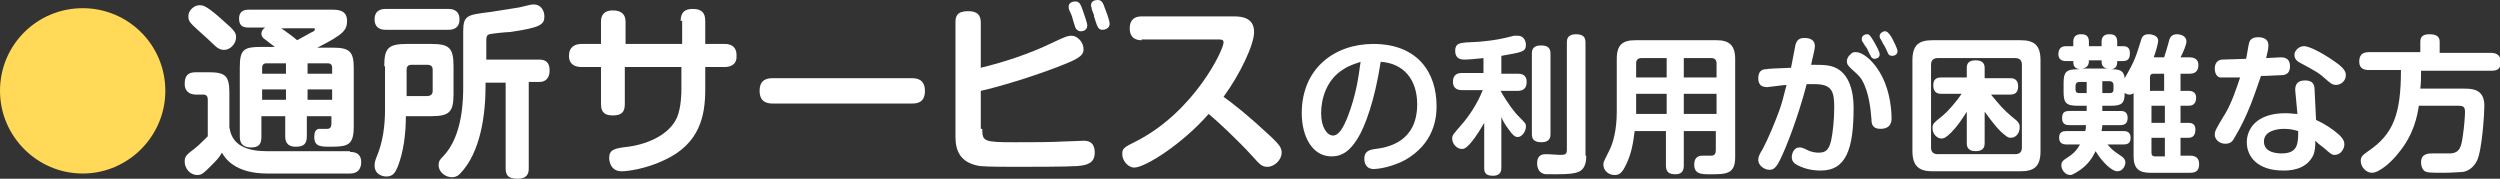 <?xml version="1.0" encoding="utf-8"?>
<!-- Generator: Adobe Illustrator 27.7.0, SVG Export Plug-In . SVG Version: 6.00 Build 0)  -->
<svg version="1.1" id="レイヤー_1" xmlns="http://www.w3.org/2000/svg" xmlns:xlink="http://www.w3.org/1999/xlink" x="0px"
	 y="0px" viewBox="0 0 335.7 24" style="enable-background:new 0 0 335.7 24;" xml:space="preserve">
<rect x="0" y="0" width="335.7" height="24" fill="#333333" stroke="none"/>
<style type="text/css">
	.ドロップシャドウ{fill:none;}
	.光彩_x0020_外側_x0020_5_x0020_pt{fill:none;}
	.青のネオン{fill:none;stroke:#8AACDA;stroke-width:7;stroke-linecap:round;stroke-linejoin:round;}
	.クロムハイライト{fill:url(#SVGID_1_);stroke:#FFFFFF;stroke-width:0.363;stroke-miterlimit:1;}
	.ジャイブ_GS{fill:#FFDD00;}
	.Alyssa_GS{fill:#A6D0E4;}
	.st0{fill:#FFD957;}
	.st1{fill:#FFFFFF;}
</style>
<linearGradient id="SVGID_1_" gradientUnits="userSpaceOnUse" x1="170.024" y1="-16.678" x2="170.024" y2="-17.678">
	<stop  offset="0" style="stop-color:#656565"/>
	<stop  offset="0.618" style="stop-color:#1B1B1B"/>
	<stop  offset="0.629" style="stop-color:#545454"/>
	<stop  offset="0.983" style="stop-color:#3E3E3E"/>
</linearGradient>
<g>
	<path class="st0" d="M22.2,12.2c0,6.1-5,11.1-11.1,11.1C5,23.3,0,18.3,0,12.2C0,6,5,1.1,11.1,1.1C17.2,1.1,22.2,6,22.2,12.2z"/>
	<path class="st1" d="M47,20.4c1.4,0,1.5,0.9,1.5,1.4c0,0.2,0,1.5-1.5,1.5H35.9c-4.4,0-5.7-2.1-6.1-2.8c-0.4,0.7-0.7,1-1.5,1.8
		c-0.9,0.9-1.2,1.2-1.8,1.2c-1,0-1.7-0.9-1.7-1.8c0-0.7,0.2-0.9,1.4-1.8c0.5-0.4,1.3-1.2,1.7-1.6v-4.9c0-0.2,0-0.7-0.6-0.7h-1
		c-1,0-1.5-0.6-1.5-1.4c0-1.1,0.4-1.6,1.5-1.6h1.7c2.3,0,2.8,0.5,2.8,2.8v4.6c0.2,1.1,0.7,3.2,5,3.2H47z M26.8,0.7
		c0.5,0,1,0.1,3.2,2.1c1.5,1.3,1.7,1.6,1.7,2.2c0,0.9-0.8,1.7-1.6,1.7c-0.6,0-1-0.3-1.6-0.9c-0.7-0.7-1.9-1.7-2.6-2.4
		c-0.3-0.3-0.6-0.6-0.6-1.1C25.2,1.5,26,0.7,26.8,0.7z M36.9,6.3c-0.4-0.3-0.9-0.7-1.3-1c-0.3-0.2-0.5-0.4-0.5-0.8
		c0-0.3,0.2-0.6,0.5-0.8h-2.2c-0.6,0-1.3-0.1-1.3-1.2c0-1.2,1-1.2,1.3-1.2h11.1c0.8,0,2.1,0,2.1,1.5c0,1.2-0.4,1.8-4,3.6h2.1
		c2.2,0,2.8,0.5,2.8,2.7v7.9c0,2.5-0.8,2.7-3.1,2.7c-1.3,0-2.2,0-2.2-1.3c0-0.5,0.1-1,0.6-1.1c0.1,0,1,0,1.1,0c0.2,0,0.6,0,0.6-0.7
		v-1h-3.3v2.7c0,1.1-0.5,1.4-1.5,1.4c-1.3,0-1.4-0.9-1.4-1.4v-2.7h-3.2v2.8c0,1.1-0.5,1.4-1.4,1.4c-1.5,0-1.5-1.1-1.5-1.5V9
		c0-2.4,0.6-2.7,2.9-2.7H36.9z M38.4,9.9V8.5h-2.6c-0.4,0-0.6,0.2-0.6,0.6v0.8H38.4z M38.4,12h-3.2v1.4h3.2V12z M37.6,3.7
		c0.8,0.5,2.1,1.5,2.3,1.7c0.7-0.4,1.1-0.6,2-1.1c0.1,0,0.4-0.2,0.4-0.4c0-0.1-0.2-0.1-0.3-0.1H37.6z M41.3,9.9h3.3V9.1
		c0-0.4-0.2-0.6-0.6-0.6h-2.7V9.9z M44.6,12h-3.3v1.4h3.3V12z"/>
	<path class="st1" d="M51.6,8.9c0-2.4,0.5-3,3-3h3.3c2.4,0,3,0.5,3,3v3.7c0,2.4-0.5,3-3,3h-3.4c0,2.3-0.3,4.8-1.1,6.8
		c-0.3,0.7-0.6,1.3-1.5,1.3c-0.6,0-1.6-0.3-1.6-1.5c0-0.4,0.1-0.7,0.3-1.2c0.8-1.9,1.1-4.1,1.1-6.2V8.9z M60.2,1.2
		c0.3,0,1.5,0,1.5,1.4c0,1.3-1,1.4-1.5,1.4h-8.4c-0.3,0-1.5,0-1.5-1.4c0-1.3,1-1.4,1.5-1.4H60.2z M54.6,12.9h2.7
		c0.5,0,0.8-0.2,0.8-0.7V9.4c0-0.5-0.2-0.7-0.8-0.7h-2c-0.5,0-0.7,0.2-0.7,0.7V12.9z M72.4,8c1.3,0,1.4,0.9,1.4,1.5
		c0,0.9-0.5,1.5-1.3,1.5H71v11.6c0,0.4,0,1.4-1.5,1.4c-1.3,0-1.6-0.5-1.6-1.4V11.1h-2.7v0.4c0,3.7-0.6,9-3.5,11.9
		c-0.3,0.3-0.7,0.4-1,0.4c-0.9,0-1.8-0.7-1.8-1.6c0-0.6,0.2-0.8,0.6-1.2c2.7-2.8,2.7-7.8,2.7-9.5V4.2c0-2.2,0.6-2.2,3.7-2.6
		C67.3,1.4,69,1.1,69.7,1c1.6-0.4,1.7-0.4,2-0.4c0.9,0,1.4,0.8,1.4,1.6c0,1.1-0.5,1.5-4.6,2.1c-0.5,0-2.4,0.2-2.8,0.3
		c-0.3,0.1-0.4,0.3-0.4,0.8V8H72.4z"/>
	<path class="st1" d="M91.4,2.8c0-0.7,0.2-1.6,1.6-1.6c1.1,0,1.7,0.4,1.7,1.6v3.1h2.6c0.3,0,1.6,0,1.6,1.5C99,8.6,98.2,9,97.3,9
		h-2.6V12c0,3.5-0.7,7.3-5.5,9.5c-2.5,1.2-5,1.5-5.7,1.5c-1.6,0-1.7-1.5-1.7-1.8c0-1.1,0.7-1.3,2.6-1.5c2.8-0.4,5.5-1.7,6.5-3.9
		c0.6-1.4,0.6-3.5,0.6-3.8V9h-7.6V14c0,1.1-0.5,1.5-1.6,1.5c-0.8,0-1.6-0.2-1.6-1.5V9h-2.6c-0.3,0-1.7,0-1.7-1.5
		c0-1.2,0.8-1.6,1.7-1.6h2.6v-3c0-0.6,0.2-1.5,1.6-1.5c1.1,0,1.7,0.5,1.7,1.5v3h7.6V2.8z"/>
	<path class="st1" d="M103.8,13.9c-0.5,0-1.8,0-1.8-1.7c0-1.6,1.1-1.7,1.8-1.7h18.6c0.5,0,1.8,0,1.8,1.7c0,1.7-1.2,1.7-1.8,1.7
		H103.8z"/>
	<path class="st1" d="M131.9,17.3c0,1.7,0.2,1.8,4.4,1.8c2.2,0,4.8,0,6.5-0.1c0.5,0,2.3-0.1,2.7-0.1c0.4,0,1.5,0,1.5,1.6
		c0,1.4-1,1.7-2.4,1.8c-1.5,0.1-6.3,0.1-8.2,0.1c-1.2,0-3.7,0-4.8-0.1c-2.6-0.4-3.3-2-3.3-3.9V3c0-0.8,0.2-1.5,1.7-1.5
		c1.2,0,1.7,0.5,1.7,1.5v6.1c3.3-0.8,6.6-1.9,9.7-3.4c1.5-0.7,1.9-0.9,2.5-0.9c0.8,0,1.6,0.9,1.6,1.8c0,0.6-0.2,1.1-2.5,2
		c-1.2,0.5-3.4,1.3-5.9,2.1c-2.9,0.9-4.5,1.3-5.4,1.5V17.3z M143.6,1.4c-0.1-0.2-0.1-0.4-0.1-0.5c0-0.6,0.6-0.7,0.9-0.7
		c0.5,0,0.7,0.3,1,1.2c0.2,0.6,0.6,1.7,0.6,2c0,0.8-0.8,0.8-0.9,0.8c-0.2,0-0.5-0.1-0.7-0.5c-0.1-0.3-0.3-0.9-0.4-1.3
		C144,2.3,143.8,1.8,143.6,1.4z M146.6,1.2c0-0.2-0.1-0.3-0.1-0.5c0-0.6,0.6-0.7,0.9-0.7c0.5,0,0.7,0.3,1,1.2c0.4,1,0.6,1.7,0.6,2
		c0,0.7-0.8,0.8-0.9,0.8c-0.6,0-0.7-0.2-1.2-1.8C147,2.1,146.6,1.4,146.6,1.2z"/>
	<path class="st1" d="M153.3,5.4c-0.5,0-1.6-0.1-1.6-1.6c0-1.2,0.7-1.6,1.6-1.6h12.4c1.1,0,2.7,0.2,2.7,2.1c0,1.7-1.9,5.7-4.1,8.7
		c1.4,1,3.3,2.5,6.2,5.2c1.4,1.3,1.6,1.7,1.6,2.3c0,1-1,1.9-1.9,1.9c-0.8,0-1.1-0.4-2-1.4c-2-2.2-4.8-4.8-5.9-5.7
		c-3.5,4-8.5,7.2-10,7.2c-0.8,0-1.6-0.9-1.6-1.8c0-0.8,0.2-0.9,2-1.8c7.7-4,11.6-12.2,11.6-13.2c0-0.4-0.3-0.4-0.7-0.4H153.3z"/>
	<path class="st1" d="M182.3,18.6c-1,1.6-2,2.4-3.5,2.4c-2.6,0-4-2.7-4-5.8c0-6.1,4.5-9.3,9.6-9.3c6.1,0,8.5,4,8.5,8.3
		c0,1,0,4.5-3.6,6.9c-2.1,1.4-4.5,1.6-4.8,1.6c-1.3,0-1.3-1.2-1.3-1.4c0-1,0.7-1.2,1.5-1.3c1.6-0.2,5.6-0.9,5.6-6
		c0-3.3-1.8-5.5-4.9-5.7C184.6,13.5,183.3,17,182.3,18.6z M180.4,9.3c-2.3,1.4-3,4-3,5.9c0,1.9,0.8,3,1.6,3c0.8,0,1.4-1.1,2-2.6
		c1.1-2.9,1.4-5.1,1.7-7.3C182.2,8.5,181.3,8.7,180.4,9.3z"/>
	<path class="st1" d="M201.4,9.9h2.4c0.3,0,1.2,0,1.2,1.1c0,0.9-0.5,1.2-1.2,1.2h-2.3c1,1.8,2,3,2.3,3.3c1.1,1.1,1.1,1.1,1.1,1.5
		c0,0.6-0.5,1.4-1.1,1.4c-0.4,0-0.7-0.3-1.2-1c-0.6-0.8-0.8-1.2-1-1.7v6.8c0,0.3,0,1.1-1.1,1.1c-1.1,0-1.2-0.5-1.2-1.1v-6
		c-0.9,1.6-1.7,2.6-2,2.9c-0.4,0.4-0.6,0.6-1,0.6c-0.7,0-1.3-0.7-1.3-1.4c0-0.5,0.2-0.6,1.2-1.8c1-1.1,2.2-2.9,2.9-4.7h-2.8
		c-0.4,0-1.2-0.1-1.2-1.1c0-0.8,0.4-1.2,1.2-1.2h2.9v-2c-1,0.1-1.9,0.2-2.6,0.2c-0.8,0-1.2-0.4-1.2-1.2c0-1,0.7-1,1.4-1.1
		c0.3,0,1.7-0.1,1.9-0.1c2.2-0.2,3-0.4,4.6-0.8c0.2,0,0.3,0,0.5,0c1,0,1.1,1,1.1,1.2c0,1-0.6,1-3.3,1.5V9.9z M208.2,18
		c0,0.3,0,1.1-1.2,1.1c-1.1,0-1.3-0.5-1.3-1.1V7.2c0-0.3,0-1.1,1.2-1.1c1,0,1.3,0.4,1.3,1.1V18z M213,20.9c0,0.5,0,1.8-1.1,2.2
		c-0.5,0.2-1.2,0.3-3,0.3c-1.4,0-1.6,0-1.7-0.1c-0.7-0.2-0.8-1.1-0.8-1.3c0-1.3,0.8-1.3,1.3-1.3c0.3,0,1.6,0.1,1.8,0.1
		c0.7,0,0.9-0.1,0.9-0.7V5.7c0-0.3,0-1.1,1.2-1.1c0.9,0,1.3,0.3,1.3,1.1V20.9z"/>
	<path class="st1" d="M226.1,17.6v4.6c0,0.5-0.1,1.2-1.1,1.2c-0.9,0-1.3-0.3-1.3-1.2v-4.6h-4.2c-0.2,1.6-0.4,2.9-1.1,4.4
		c-0.6,1.3-1,1.5-1.6,1.5c-0.8,0-1.5-0.6-1.5-1.4c0-0.3,0-0.3,0.8-1.9c0.5-1,1-2.7,1-5.2V7.9c0-1.9,0.8-2.5,2.5-2.5h10.9
		c1.6,0,2.5,0.6,2.5,2.5v13.2c0,2.3-1.2,2.3-3.4,2.3c-1.1,0-2.1,0-2.1-1.3c0-0.7,0.3-1.2,1.1-1.2c0.2,0,1,0,1.2,0
		c0.4,0,0.6-0.2,0.6-0.8v-2.5H226.1z M223.8,10.4V7.8h-3.4c-0.5,0-0.7,0.3-0.7,0.7v1.9H223.8z M223.8,12.6h-4.1v2.7h4.1V12.6z
		 M226.1,10.4h4.4V8.5c0-0.4-0.2-0.7-0.7-0.7h-3.7V10.4z M230.5,12.6h-4.4v2.7h4.4V12.6z"/>
	<path class="st1" d="M241.1,6c0.2-0.7,0.6-0.9,1.2-0.9c0.3,0,1.4,0,1.4,1.1c0,0.5-0.4,1.9-0.5,2.5c1.8,0,2.8,0,3.8,0.7
		c0.4,0.3,1.9,1.4,1.9,5.1c0,5.5-1,8.4-4.4,8.4c-1.1,0-2.1-0.2-3.1-0.7c-0.4-0.2-0.8-0.5-0.8-1.1c0-0.5,0.3-1.3,1-1.3
		c0.3,0,0.4,0,1.2,0.4c0.4,0.2,1,0.3,1.4,0.3c1,0,1.4-0.4,1.7-1.7c0.2-1,0.4-2.6,0.4-4.4c0-2.1-0.3-3.1-2.6-3.1c-0.4,0-0.6,0-1.1,0
		c-1.2,4.6-2.8,8.6-3.5,10c-0.6,1.3-1,1.5-1.5,1.5c-0.7,0-1.5-0.6-1.5-1.3c0-0.4,0.1-0.7,0.6-1.5c0.7-1.3,1.7-3.7,2.2-5.1
		c0.3-0.8,0.6-1.9,1-3.5c-0.3,0-2.5,0.3-2.6,0.3c-0.4,0-0.8-0.1-1-0.4c-0.2-0.3-0.2-0.7-0.2-0.8c0-1.1,0.7-1.2,1-1.2
		c0.5-0.1,1.3-0.1,3.4-0.2C240.6,8.5,241.1,6.1,241.1,6z M249.2,7c1.1,0,2.9,1.6,3.9,4.1c0.9,2.2,0.9,4.6,0.9,4.8
		c0,0.3,0,1.4-1.5,1.4c-1.1,0-1.2-0.7-1.2-1.3c-0.1-1.2-0.3-3.6-1.3-5.3c-0.3-0.5-0.8-0.9-1-1.1c-0.8-0.7-1-0.9-1-1.4
		c0-0.4,0.3-0.8,0.5-0.9C248.7,7,249,7,249.2,7z M250.1,5.6c-0.1-0.1-0.1-0.3-0.1-0.4c0-0.4,0.4-0.6,0.7-0.6s0.4,0.1,1,1.1
		c0.2,0.4,0.7,1.2,0.7,1.6c0,0.5-0.5,0.6-0.7,0.6c-0.3,0-0.5-0.3-0.5-0.4c-0.2-0.3-0.4-0.8-0.5-1C250.6,6.4,250.2,5.8,250.1,5.6z
		 M252.5,5.2c-0.1-0.1-0.1-0.3-0.1-0.4c0-0.3,0.4-0.6,0.7-0.6s0.5,0.2,0.9,0.8c0.2,0.4,0.8,1.5,0.8,1.9c0,0.4-0.4,0.6-0.7,0.6
		s-0.5-0.1-0.6-0.4c-0.1-0.2-0.4-0.9-0.5-1C252.9,6,252.6,5.3,252.5,5.2z"/>
	<path class="st1" d="M274,20.3c0,2.1-0.9,2.7-2.7,2.7h-11.8c-1.7,0-2.7-0.6-2.7-2.7V8.1c0-2.1,0.9-2.7,2.7-2.7h11.8
		c1.8,0,2.7,0.6,2.7,2.7V20.3z M271.5,8.7c0-0.5-0.2-0.9-0.9-0.9h-10.4c-0.6,0-0.9,0.3-0.9,0.9v11.1c0,0.6,0.3,0.9,0.9,0.9h10.4
		c0.7,0,0.9-0.4,0.9-0.9V8.7z M267.3,12.6c0.1,0.2,0.4,0.5,0.8,1c1,1.2,1.6,1.7,2.7,2.6c0.4,0.4,0.4,0.6,0.4,0.9
		c0,0.8-0.5,1.4-1.2,1.4c-0.4,0-0.6-0.2-1.3-0.8c-1.1-1.1-1.8-2.2-2.2-2.7v4.2c0,0.3,0,1.1-1.2,1.1s-1.2-0.8-1.2-1.1V15
		c-0.7,1.1-1.3,2-2.1,2.8c-0.7,0.7-1,0.8-1.3,0.8c-0.6,0-1.2-0.6-1.2-1.4c0-0.5,0-0.6,1.4-1.7c0.6-0.5,1.7-1.7,2.5-2.9h-2.7
		c-0.8,0-1.1-0.4-1.1-1.2c0-1,0.8-1,1.1-1h3.4V9.1c0-0.7,0.4-1,1.2-1c0.6,0,1.2,0.2,1.2,1v1.4h3.4c0.3,0,1.1,0,1.1,1.1
		c0,1.1-0.8,1.1-1.1,1.1H267.3z"/>
	<path class="st1" d="M290.6,7.7c0.2-0.6,0.5-1.6,0.6-2c0.1-0.5,0.3-1.1,1.1-1.1c0.5,0,1.3,0.2,1.3,1c0,0.3-0.4,1.4-0.8,2.1h1.2
		c0.4,0,1.2,0.1,1.2,1c0,0.6-0.2,1.2-1.2,1.2h-1.2v2.3h1.1c0.6,0,1,0.3,1,0.9c0,0.4-0.1,1.1-1,1.1h-1.1v2.3h1.1
		c0.6,0,0.9,0.3,0.9,0.9c0,0.4-0.1,1.1-0.9,1.1h-1.1v2.4h1.3c0.4,0,1.2,0.1,1.2,1.1c0,0.8-0.3,1.2-1.2,1.2h-5.4
		c-1.5,0-2.2-0.6-2.2-2.2v-8.5c-0.1,0.1-0.3,0.2-0.6,0.2c-0.3,0-0.5-0.2-0.6-0.2c0,1.4-0.4,1.7-1.9,1.7h-1.1v0.7h2.4
		c0.3,0,1,0,1,0.9c0,0.7-0.3,1-1,1h-2.4c0,0.4-0.1,0.6-0.1,0.8h2.9c0.3,0,1,0,1,0.9c0,0.8-0.5,0.9-1,0.9H283
		c0.5,0.6,0.7,0.8,1.9,1.6c0.3,0.2,0.5,0.5,0.5,0.8c0,0.4-0.3,1.2-1.1,1.2c-0.7,0-2-1.2-2.9-2.7c-0.4,0.8-1,1.9-2.5,2.8
		c-0.5,0.3-0.7,0.4-0.9,0.4c-0.7,0-1.2-0.7-1.2-1.3c0-0.5,0.3-0.7,0.6-0.9c1.3-0.8,1.6-1.4,1.9-1.9h-1.8c-0.4,0-1-0.1-1-0.9
		c0-0.8,0.5-0.9,1-0.9h2.5c0.1-0.3,0.1-0.5,0.1-0.8h-2.2c-0.3,0-1,0-1-0.9c0-0.7,0.2-1,1-1h2.3v-0.7h-1.2c-1.6,0-1.9-0.4-1.9-1.9
		v-1.1c0-1.5,0.3-1.9,1.9-1.9h0.3c-0.9-0.1-0.9-0.7-0.9-1.1h-1c-0.6,0-1-0.3-1-0.9c0-0.4,0.1-1.1,1-1.1h1V5.6c0-0.7,0.4-1,1-1
		c0.4,0,1.1,0,1.1,1v0.6h1.7V5.6c0-0.7,0.4-1,1-1c0.4,0,1.1,0,1.1,1v0.6h0.8c0.6,0,0.9,0.3,0.9,0.9c0,0.4,0,1.1-0.9,1.1h-0.8
		c0,0.4,0,1-0.8,1.1c1,0,1.7,0.1,1.8,1.2c1.4-2.4,1.5-2.9,2.2-5.1c0.1-0.4,0.3-0.8,1-0.8c0.1,0,1.3,0,1.3,0.9c0,0.3-0.3,1.4-0.6,2.2
		H290.6z M280.2,12.5V11h-1c-0.3,0-0.5,0.2-0.5,0.5V12c0,0.3,0.1,0.5,0.5,0.5H280.2z M283,9.2c-0.8-0.1-0.8-0.7-0.8-1.1h-1.7
		c0,0.3,0,1-0.9,1.1H283z M282.3,12.5h1c0.3,0,0.5-0.1,0.5-0.5v-0.6c0-0.3-0.2-0.5-0.5-0.5h-1V12.5z M288.8,12.2h1.8V9.9h-1.4
		c-0.4,0-0.5,0.2-0.5,0.5V12.2z M290.7,14.2h-1.8v2.3h1.8V14.2z M290.7,20.9v-2.4h-1.8v2c0,0.3,0.1,0.5,0.5,0.5H290.7z"/>
	<path class="st1" d="M300.1,18.4c-0.3,0.6-0.6,0.9-1.3,0.9c-0.8,0-1.4-0.6-1.4-1.2c0-0.5,0.1-0.7,1.5-3c0.8-1.4,1.4-3.2,1.9-4.7
		c-0.6,0-2.4,0-2.7,0c-0.4-0.1-0.7-0.5-0.7-1.2c0-1,0.7-1.2,1-1.2c0.2,0,2.8-0.1,3.2-0.1c0.1-0.3,0.3-1.8,0.4-2.1
		c0.1-0.5,0.5-0.8,1.2-0.8c0.3,0,1.4,0,1.4,1.1c0,0.4-0.1,0.9-0.3,1.7c0.2,0,1.9-0.1,1.9-0.1c0.4,0,1.3,0,1.3,1.2
		c0,1.2-0.9,1.2-1.3,1.2c-0.6,0-1.6,0.1-2.6,0.1C302.8,12.5,301.9,15.4,300.1,18.4z M308.2,12.1c0-0.5,0.1-1.3,1.3-1.3
		c0.8,0,1.3,0.3,1.3,1.2l0.2,4.1c1.1,0.5,2.2,1.2,3.1,2c0.5,0.5,0.7,0.8,0.7,1.3c0,0.6-0.5,1.4-1.3,1.4c-0.4,0-0.6-0.2-1.4-0.9
		c-0.8-0.6-0.9-0.7-1.2-1c0,0.7,0,1.3-0.3,2c-1,2-3.3,2-4,2c-3.5,0-4.9-1.9-4.9-3.8c0-1.7,1.2-3.9,5.2-3.9c0.7,0,1.1,0.1,1.6,0.1
		L308.2,12.1z M306.7,17.3c-1,0-2.7,0.3-2.7,1.7c0,1.6,2,1.6,2.4,1.6c2.2,0,2.2-1.4,2.2-3C308.2,17.5,307.7,17.3,306.7,17.3z
		 M309.4,6.2c0.8,0,3,1.2,4.7,2.5c0.6,0.5,0.9,0.9,0.9,1.4c0,0.8-0.7,1.3-1.3,1.3c-0.5,0-0.7-0.2-1.2-0.6c-1.2-1.1-1.5-1.2-3.7-2.4
		c-0.2-0.1-0.7-0.4-0.7-1c0-0.3,0.1-0.5,0.2-0.6C308.4,6.6,308.8,6.2,309.4,6.2z"/>
	<path class="st1" d="M330.8,11.9c1.1,0,2.8,0,2.8,2.3c0,1-0.3,6-1,7.4c-0.6,1.2-1.6,1.5-2.1,1.5c-0.4,0-1.1,0.1-2.5,0.1
		c-0.9,0-1.8,0-2.1-0.1c-0.6-0.1-0.8-0.8-0.8-1.3c0-1.2,1-1.2,1.6-1.2c0.4,0,2,0,2.4,0c1.2-0.1,1.4-0.9,1.6-2.3
		c0.2-1.3,0.3-2.7,0.3-3.3c0-0.7-0.3-0.8-0.9-0.8h-5.3c-0.2,1.4-0.7,3.9-2.7,6.3c-0.9,1.2-2.6,2.7-3.6,2.7c-0.8,0-1.5-0.8-1.5-1.6
		c0-0.6,0.3-0.8,1-1.3c3.4-2.3,4.4-5,4.4-10.9h-4.3c-0.5,0-1.3-0.1-1.3-1.1c0-0.8,0.3-1.3,1.3-1.3h6.9V5.6c0-0.7,0.4-1,1.2-1
		c0.8,0,1.4,0.2,1.4,1v1.5h6.9c0.4,0,1.3,0.1,1.3,1.2c0,1-0.5,1.2-1.3,1.2h-9.4c0,0.9,0,1.5-0.1,2.4H330.8z"/>
</g>
</svg>

